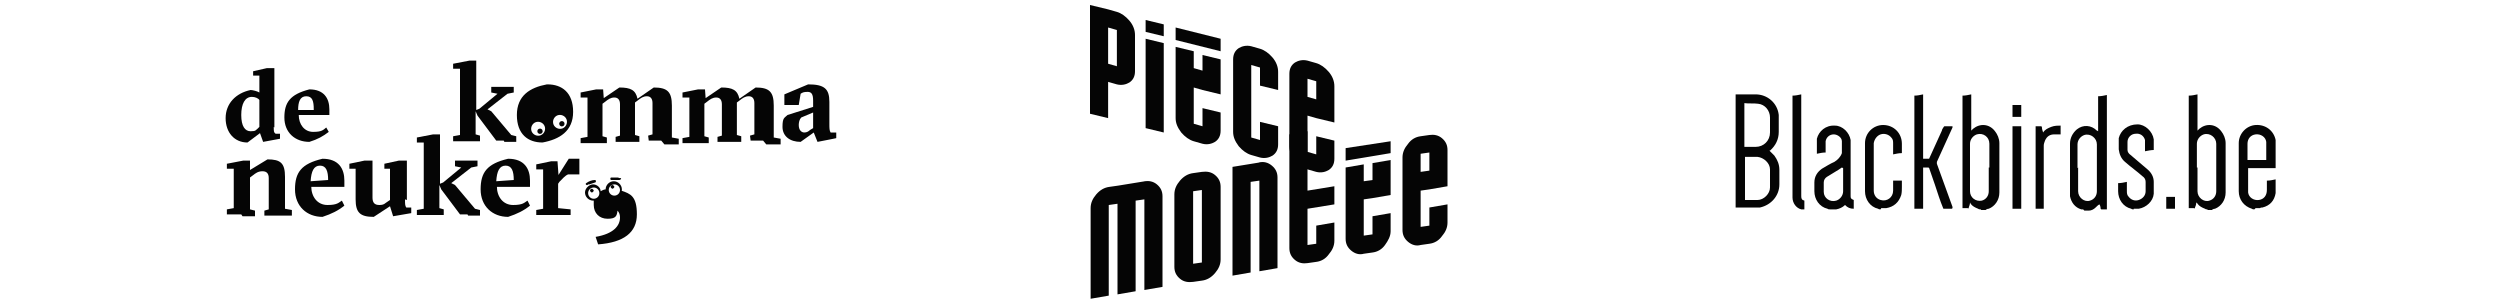 <?xml version="1.0" encoding="UTF-8"?>
<svg id="Layer_1" data-name="Layer 1" xmlns="http://www.w3.org/2000/svg" version="1.1" viewBox="0 0 400 48">
  <g>
    <path d="M209.2,21l-2.9.5v18.2c0,.8.3,1.4.9,1.9.6.5,1.3.6,2,.5l1.4-.2c.8-.1,1.5-.5,2-1.2.6-.7.9-1.4.9-2.2v-2.9l-2.9.5v2.9l-1.4.2v-5.8l4.3-.7v-2.9l-4.3.7v-9.6Z" fill="#050505" stroke-width="0"/>
    <g>
      <path d="M178.7,1.9l-1.4-.4-2.9-.7v17.4l2.9.7v-5.8l1.4.4c.8.2,1.5,0,2-.3.6-.4.9-1,.9-1.8v-5.8c0-.8-.3-1.6-.9-2.3-.6-.7-1.3-1.2-2-1.4M178.7,7.7v2.9l-1.4-.4v-5.8l1.4.4v2.9Z" fill="#050505" stroke-width="0"/>
      <polygon points="183.3 8.9 183.3 20.5 186.2 21.2 186.2 6.9 183.3 6.2 183.3 8.9" fill="#050505" stroke-width="0"/>
      <path d="M201.6,7.8l-1.4-.4c-.8-.2-1.5,0-2,.3-.6.4-.9,1-.9,1.8v11.6c0,.8.3,1.5.9,2.3.6.7,1.3,1.2,2,1.4l1.4.4c.8.2,1.5,0,2-.3.6-.4.9-1,.9-1.8v-2.9l-2.9-.7v2.9l-1.4-.4v-11.6l1.4.4v2.9l2.9.7v-2.9c0-.8-.3-1.6-.9-2.3-.6-.7-1.3-1.2-2-1.4" fill="#050505" stroke-width="0"/>
      <path d="M210.6,10.1l-1.4-.4c-.8-.2-1.5,0-2,.3-.6.4-.9,1-.9,1.8v11.6c0,.8.3,1.6.9,2.3.6.7,1.3,1.2,2,1.4l1.4.4c.8.2,1.5,0,2-.3.6-.4.9-1,.9-1.8v-2.9l-2.9-.7v2.9l-1.4-.4v-5.8l1.4.4,2.9.7v-5.8c0-.8-.3-1.6-.9-2.3-.6-.7-1.3-1.2-2-1.4M210.6,15.9l-1.4-.4v-2.9l1.4.4v2.9Z" fill="#050505" stroke-width="0"/>
      <path d="M183.2,29l-4.3.7-1.4.2c-.8.1-1.5.5-2.1,1.2-.6.7-.9,1.4-.9,2.2v14.5l2.9-.5v-14.5l1.4-.2v14.5l2.9-.5v-14.5l1.4-.2v14.5l2.9-.5v-14.5c0-.8-.3-1.4-.9-1.9-.6-.5-1.3-.6-2-.5" fill="#050505" stroke-width="0"/>
      <path d="M192.3,27.5l-1.4.2c-.8.1-1.5.5-2.1,1.2-.6.7-.9,1.4-.9,2.2v11.6c0,.8.3,1.4.9,1.9.6.5,1.3.6,2.1.5l1.4-.2c.8-.1,1.5-.5,2.1-1.2.6-.7.9-1.4.9-2.2v-11.6c0-.8-.3-1.4-.9-1.9-.6-.5-1.3-.6-2.1-.5M192.3,42l-1.4.2v-11.6l1.4-.2v11.6Z" fill="#050505" stroke-width="0"/>
      <path d="M201.5,26l-4.3.7v17.4l2.9-.5v-14.5l1.4-.2v14.5l2.9-.5v-14.5c0-.8-.3-1.4-.9-1.9-.6-.5-1.3-.7-2.1-.5" fill="#050505" stroke-width="0"/>
      <path d="M227.3,30.5l1.4-.2,2.9-.5v-5.8c0-.8-.3-1.4-.9-1.9-.6-.5-1.3-.6-2-.5l-1.4.2c-.8.1-1.5.5-2,1.2-.6.7-.9,1.4-.9,2.2v11.6c0,.8.3,1.4.9,1.9.6.5,1.3.7,2,.5l1.4-.2c.8-.1,1.5-.5,2-1.2.6-.7.9-1.4.9-2.2v-2.9l-2.9.5v2.9l-1.4.2v-5.8ZM227.3,24.6l1.4-.2v2.9l-1.4.2v-2.9Z" fill="#050505" stroke-width="0"/>
      <path d="M219.6,28.8l-1.4.2v-2.7l-2.9.5v11.4c0,.8.3,1.4.9,1.9.6.5,1.3.7,2,.5l1.4-.2c.8-.1,1.5-.5,2-1.2s.9-1.4.9-2.2v-2.9l-2.9.5v2.9l-1.4.2v-5.8l1.4-.2,2.9-.5v-5.6l-2.9.5v2.7Z" fill="#050505" stroke-width="0"/>
      <path d="M192.4,11.3l-1.4-.4v-2.7l-2.9-.7v11.4c0,.8.3,1.5.9,2.3.6.7,1.3,1.2,2,1.4l1.4.4c.8.2,1.5,0,2-.3.6-.4.9-1,.9-1.8v-2.9l-2.9-.7v2.9l-1.4-.4v-5.8l1.4.4,2.9.7v-5.6l-2.9-.7v2.7Z" fill="#050505" stroke-width="0"/>
      <polygon points="186.2 5.8 183.3 5.1 183.3 3.2 186.2 3.9 186.2 5.8" fill="#050505" stroke-width="0"/>
      <polygon points="195.3 8.2 188.1 6.4 188.1 4.4 195.3 6.2 195.3 8.2" fill="#050505" stroke-width="0"/>
      <polygon points="222.5 24.5 215.3 25.7 215.3 23.7 222.5 22.6 222.5 24.5" fill="#050505" stroke-width="0"/>
    </g>
  </g>
  <g id="ZzSfdU">
    <g>
      <path d="M316.9,33.5c-.1,0-.3,0-.4-.1-.5-.2-.9-.4-1.2-.8,0,0,0-.1-.1-.2,0,0,0,0,0,0,0,.3-.1.5-.2.8,0,.1,0,.2-.2.1-.3,0-.6,0-.8,0V15.3c.5,0,.9-.1,1.4-.2v5.8s0,0,0,0c0,0,.2-.2.3-.3,1.1-.9,2.6-.8,3.5.4.4.5.7,1.2.7,1.9,0,2.6,0,5.2,0,7.9,0,1.2-.7,2.2-1.7,2.6-.2,0-.4.1-.5.2h-.7ZM318.3,26.8c0-1.3,0-2.5,0-3.8,0-1.1-1-1.8-2-1.5-.6.2-1.1.8-1.1,1.5,0,1.6,0,3.1,0,4.7,0,1,0,1.9,0,2.9,0,1,.9,1.7,1.9,1.5.7-.2,1.1-.8,1.1-1.5,0-1.3,0-2.5,0-3.8Z" fill="#050505" stroke-width="0"/>
      <path d="M353.2,33.5c-.1,0-.3,0-.4-.1-.5-.2-.9-.4-1.2-.8,0,0,0-.1-.2-.2,0,.3-.1.6-.2.8,0,.1,0,.2-.2.1-.3,0-.6,0-.8,0V15.3c.5,0,.9-.1,1.4-.2v5.8s0,0,0,0c0,0,.2-.2.3-.3,1.1-.9,2.6-.8,3.5.4.4.5.7,1.2.7,1.9,0,2.6,0,5.2,0,7.9,0,1.2-.7,2.2-1.7,2.6-.2,0-.4.1-.5.2h-.7ZM351.6,26.8c0,1.3,0,2.5,0,3.8,0,1,1,1.8,1.9,1.5.7-.2,1.1-.8,1.1-1.5,0-1.4,0-2.7,0-4.1,0-1.2,0-2.3,0-3.5,0-1-1-1.8-2-1.5-.6.2-1.1.8-1.1,1.5,0,1.3,0,2.5,0,3.8Z" fill="#050505" stroke-width="0"/>
      <path d="M333.3,33.5c-.1,0-.2,0-.3,0-1-.3-1.6-1.1-1.8-2.1,0-.2,0-.4,0-.6,0-2.6,0-5.2,0-7.8,0-.9.4-1.7,1.1-2.3,1-.8,2.3-.7,3.2.2,0,0,.1,0,.2.1v-5.6c.5,0,.9-.1,1.4-.2v18.3c-.3,0-.6,0-.9,0,0,0,0,0-.1-.1,0-.3-.1-.6-.2-.7-.2.1-.4.3-.6.5-.3.3-.7.5-1.1.5,0,0,0,0,0,0h-.7ZM332.5,26.8c0,1.3,0,2.5,0,3.8,0,1,1,1.8,1.9,1.5.7-.2,1.1-.8,1.1-1.5,0-1.7,0-3.5,0-5.2,0-.8,0-1.6,0-2.3,0-1-1-1.8-2-1.5-.6.2-1.1.8-1.1,1.5,0,1.3,0,2.5,0,3.8Z" fill="#050505" stroke-width="0"/>
      <path d="M292.8,33.5c-.1,0-.3,0-.4-.1-1.3-.3-2.1-1.5-2.1-2.8,0-.5,0-1,0-1.4,0-1,.5-1.7,1.2-2.2.7-.4,1.3-.8,2-1.1.5-.3,1-.8,1.2-1.4,0,0,0-.2,0-.2,0-.6,0-1.2,0-1.7,0-.6-.7-1.1-1.3-1.1-.7,0-1.2.5-1.3,1.1,0,.4,0,.8,0,1.2,0,.2,0,.4,0,.6-.5,0-.9.1-1.4.2,0-.6,0-1.2,0-1.8,0-.2,0-.4,0-.6.3-1.2,1.4-2.2,2.9-2.1,1.2,0,2.3,1.1,2.5,2.3,0,.1,0,.3,0,.4,0,2.8,0,5.7,0,8.5,0,.4,0,.5.5.7v1.4c-.6,0-1-.2-1.4-.6-.4.4-.9.6-1.4.7,0,0-.1,0-.2,0h-.8ZM294.7,26.8c-.2.1-.4.3-.6.4-.6.4-1.2.7-1.8,1.1-.3.2-.5.5-.5.9,0,.5,0,1,0,1.5,0,1,1,1.7,2,1.4.6-.2,1.1-.8,1.1-1.5,0-1.2,0-2.4,0-3.6,0,0,0,0,0-.1Z" fill="#050505" stroke-width="0"/>
      <path d="M360.7,33.5c-.1,0-.3,0-.4-.1-1.3-.4-2.1-1.5-2.1-2.8,0-2.6,0-5.1,0-7.7,0-1.5,1.2-2.8,2.7-2.9,1.6-.1,2.9.9,3.2,2.4,0,0,0,0,0,.1v4.4h-4.4v.2c0,1.1,0,2.2,0,3.3,0,.1,0,.3,0,.4.1.8.9,1.3,1.7,1.2.8-.1,1.3-.7,1.3-1.6,0-.4,0-.9,0-1.3v-.2c.5,0,.9-.1,1.4-.2v2.1s0,0,0,.1c-.2,1.2-.9,2-2.1,2.3-.1,0-.3,0-.4.1h-.7ZM362.6,25.6v-.2c0-.8,0-1.5,0-2.3,0-.1,0-.3,0-.4-.1-.8-.9-1.3-1.7-1.2-.8.1-1.3.7-1.3,1.5,0,.8,0,1.7,0,2.5,0,0,0,0,0,.1h3Z" fill="#050505" stroke-width="0"/>
      <path d="M341.4,33.5c-.1,0-.3,0-.4-.1-1.3-.3-2.1-1.5-2.1-2.8,0-.4,0-.9,0-1.3.5,0,.9-.1,1.4-.2,0,.5,0,.9,0,1.4,0,.4,0,.7.3,1,.4.5,1,.7,1.6.5.6-.2,1.1-.7,1.1-1.4,0-.5,0-1,0-1.5,0-.4-.2-.7-.5-.9-.9-.8-1.9-1.5-2.8-2.3-.6-.5-.9-1.2-1-2,0-.6,0-1.2,0-1.8.3-1.2,1.4-2.2,3-2.2,1.2,0,2.4,1.1,2.6,2.4,0,.5,0,1.1,0,1.7-.4,0-.9.1-1.4.2,0-.4,0-.7,0-1.1,0-.2,0-.5,0-.7-.2-.7-.8-1.1-1.5-1-.7,0-1.3.6-1.3,1.3,0,.4,0,.9,0,1.3,0,.3.2.6.5.8.9.8,1.8,1.5,2.7,2.3.6.5,1,1.2,1,2,0,.6,0,1.3,0,1.9-.1,1.2-1.2,2.2-2.4,2.4,0,0,0,0-.1,0h-.7Z" fill="#050505" stroke-width="0"/>
      <path d="M300.9,33.5c-.1,0-.3,0-.4-.1-1.3-.3-2.1-1.5-2.1-2.8,0-2.6,0-5.1,0-7.7,0-1.6,1.3-2.9,2.9-2.9,1.7,0,3,1.3,3,3,0,.5,0,1,0,1.5-.5,0-.9.1-1.4.2,0-.6,0-1.1,0-1.7,0-.4,0-.7-.3-1-.4-.5-1.1-.7-1.7-.5-.6.2-1,.8-1.1,1.4,0,.9,0,1.7,0,2.6,0,1.7,0,3.3,0,5,0,.7.4,1.3,1.1,1.5,1,.3,2-.4,2-1.5,0-.5,0-1,0-1.6h1.4c0,.3,0,.7,0,1,0,.4,0,.9-.1,1.3-.4,1.2-1.2,1.9-2.4,2.1,0,0,0,0-.1,0h-.7Z" fill="#050505" stroke-width="0"/>
      <path d="M288.4,33.5c0,0-.1,0-.2,0-.8-.2-1.4-1-1.4-1.9,0-5.4,0-10.8,0-16.1,0,0,0-.1,0-.2.5,0,.9-.1,1.4-.2,0,0,0,.2,0,.2,0,5.4,0,10.7,0,16.1,0,.4.1.6.5.7v1.4h-.3Z" fill="#050505" stroke-width="0"/>
      <path d="M277.7,33.4V15.1c0,0,.1,0,.2,0,1,0,2,0,3,0,1.9,0,3.5,1.4,3.7,3.3,0,.3,0,.6,0,1,0,.6,0,1.2,0,1.7,0,1.2-.5,2.2-1.4,3,0,0,0,0-.1,0,.3.3.5.5.8.8.5.7.8,1.4.8,2.3,0,.8,0,1.5,0,2.3,0,1.8-1.3,3.3-3.1,3.7-.3,0-.5,0-.8,0-1,0-2.1,0-3.1,0ZM279.1,32c.7,0,1.4,0,2.1,0,1,0,2-1,2-2,0-1,0-2,0-2.9,0-1-1-1.9-2-2-.7,0-1.3,0-2,0,0,0,0,0,0,0v7ZM279.1,16.5v7c.6,0,1.2,0,1.8,0,1.3,0,2.3-1,2.3-2.3,0-.8,0-1.6,0-2.4,0-1.1-.8-2.1-1.9-2.2-.7-.1-1.5,0-2.2-.1Z" fill="#050505" stroke-width="0"/>
      <path d="M312.3,33.4c-.5,0-.9,0-1.3,0,0,0-.1,0-.1-.1-.5-1.2-.9-2.5-1.3-3.7-.3-.9-.6-1.7-.9-2.6,0-.1-.1-.2-.2-.2-.2,0-.5,0-.8,0v6.6h-1.4V15.3c.5,0,.9-.1,1.4-.2v10.3c.3,0,.6,0,.9,0,0,0,.1,0,.1-.1.7-1.5,1.3-2.9,2-4.4,0-.2.2-.4.3-.6,0,0,0,0,.1-.1.4,0,.9,0,1.3,0,0,0,0,.1,0,.2-.8,1.8-1.7,3.7-2.5,5.5,0,.1,0,.2,0,.3.8,2.3,1.7,4.6,2.5,6.9,0,0,0,.1,0,.2Z" fill="#050505" stroke-width="0"/>
      <path d="M327.1,33.4h-1.4v-13.2c.3,0,.6,0,.9,0,0,0,0,0,.1.1,0,.3.1.6.2.9.3-.5.8-.7,1.3-.9.5-.2,1-.2,1.5-.2v1.4c-.3,0-.7,0-1,0-.7,0-1.2.3-1.5,1-.1.3-.2.5-.2.8,0,3.3,0,6.6,0,9.9s0,.1,0,.2Z" fill="#050505" stroke-width="0"/>
      <path d="M322,20.2h1.4v13.2h-1.4v-13.2Z" fill="#050505" stroke-width="0"/>
      <path d="M323.4,18.7h-1.4v-1.9h1.4v1.9Z" fill="#050505" stroke-width="0"/>
      <path d="M348,33.4h-1.4v-1.9h1.4v1.9Z" fill="#050505" stroke-width="0"/>
    </g>
  </g>
  <g>
    <g>
      <path d="M80.6,22.5h-1.2c0,0-3-4-3-4l-.3-.7v3.7l.7.2v.9c0,0-2.2,0-2.2,0h-2.1c0,0,0-.8,0-.8l1.1-.2v-10.6h-1.1s0-.8,0-.8l2.6-.5h1.1c0,0,0,7.9,0,7.9l.5-.2,2.9-2.4-1-.2v-.9h1.9c0,0,1.7,0,1.7,0v.9c0,0-1,.2-1,.2l-3.2,2.5.6.3,3.2,3.8.8.2v.9c-.1,0-1.9,0-1.9,0Z" fill="#050505" stroke-width="0"/>
      <path d="M105.8,22.5h-2c0,0-.1-.8-.1-.8l.7-.2v-5c0-.7-.3-1.1-.9-1.1s-1,.3-1.5.7l-.4.3v5.2l.7.2v.9c0,0-2,0-2,0h-1.8c0,0,0-.8,0-.8l.7-.2v-5c0-.7-.3-1.1-.9-1.1s-1,.3-1.5.7l-.4.3v5.2l.7.2v.9c0,0-2.1,0-2.1,0h-2.1c0,0,0-.8,0-.8l1.1-.2v-6.3h-1.1c0,0,0-.8,0-.8l2.5-.5h1.1c0,0,.1,1.4.1,1.4l2.5-1.7c1.8,0,2.6.4,2.9,1.8l2.6-1.8c2.2,0,2.9.7,2.9,2.9v5.1l1.1.2v.9c0,0-2.3,0-2.3,0Z" fill="#050505" stroke-width="0"/>
      <path d="M122.1,22.5h-2c0,0-.1-.8-.1-.8l.7-.2v-5c0-.7-.3-1.1-.9-1.1s-1,.3-1.5.7l-.4.3v5.2l.7.2v.9c0,0-2,0-2,0h-1.8c0,0,0-.8,0-.8l.7-.2v-5c0-.7-.3-1.1-.9-1.1s-1,.3-1.5.7l-.4.3v5.2l.7.2v.9c0,0-2.1,0-2.1,0h-2.1c0,0,0-.8,0-.8l1.1-.2v-6.3h-1.1c0,0,0-.8,0-.8l2.5-.5h1.1c0,0,.1,1.4.1,1.4l2.5-1.7c1.8,0,2.6.4,2.9,1.8l2.6-1.8c2.2,0,2.9.7,2.9,2.9v5.1l1.1.2v.9c0,0-2.3,0-2.3,0Z" fill="#050505" stroke-width="0"/>
      <path d="M129.3,13.5c2.6,0,3.4.7,3.4,2.8v3.5c0,.7,0,1.1.2,1.4h.9v.9c.1,0-3,.6-3,.6l-.6-1.5-2.1,1.5c-1.7,0-2.9-.9-2.9-2.4s.3-1.4.8-1.9l4.1-1.3v-1c0-1.1-.3-1.4-.9-1.4s-.8.1-1.1.3l-.3,1.8h-2.3v-1.7l3.8-1.6ZM130.1,18l-1.9.8c-.3.3-.4.8-.4,1.2,0,.9.5,1.2.9,1.2s.7-.2.9-.4l.5-.3v-2.5Z" fill="#050505" stroke-width="0"/>
    </g>
    <g>
      <path d="M38.6,34.3h-2.3c0,0,0-.8,0-.8l1.1-.2v-6.3h-1.1c0,0,0-.8,0-.8l2.6-.5h1.1c0,0,0,1.5,0,1.5l2.8-1.7c2.1,0,2.8.6,2.8,2.8v5.1l1.1.2v.9c0,0-2.4,0-2.4,0h-2c0,0,0-.8,0-.8l.7-.2v-5c0-.7-.3-1.1-1-1.1s-1.1.3-1.6.7l-.4.3v5.1l.8.2v.9c0,0-2,0-2,0Z" fill="#050505" stroke-width="0"/>
      <path d="M49.8,29.8c0,1.7,1,3,2.6,3s1.8-.4,2.3-.7l.4.8c-1,.8-2,1.3-3.5,1.8-2.5,0-4.4-1.7-4.4-4.4s1-4.1,4.4-4.9c2.6,0,3.5,1.6,3.5,3.5v1h-5.3ZM52.5,28.8c0-1.4-.3-2.3-1.3-2.3s-1.4.9-1.5,2.5l2.8-.2Z" fill="#050505" stroke-width="0"/>
      <path d="M64.8,31.9c0,.7,0,1,.2,1.3h.8v.9c0,0-2.9.5-2.9.5l-.5-1.6-2.6,1.7c-2.2,0-2.9-.7-2.9-2.8v-4.9h-1c0,0,0-.8,0-.8l2.4-.5h1.3c0,0,0,5.9,0,5.9,0,.8.3,1.2,1.1,1.2s.9-.3,1.4-.6l.3-.2v-5h-.9c0,0,0-.8,0-.8l2.3-.5h1.3c0,0,0,6.3,0,6.3Z" fill="#050505" stroke-width="0"/>
      <path d="M74.8,34.3h-1.2c0,0-3-4-3-4l-.3-.7v3.7l.7.2v.9c0,0-2.2,0-2.2,0h-2.1c0,0,0-.8,0-.8l1.1-.2v-10.6h-1.1s0-.8,0-.8l2.6-.5h1.1c0,0,0,7.9,0,7.9l.5-.2,2.9-2.4-1-.2v-.9h1.9c0,0,1.7,0,1.7,0v.9c0,0-1,.2-1,.2l-3.2,2.5.6.3,3.2,3.8.8.2v.9c-.1,0-1.9,0-1.9,0Z" fill="#050505" stroke-width="0"/>
      <path d="M79.5,29.8c0,1.7,1,3,2.6,3s1.8-.4,2.3-.7l.4.8c-1,.8-2,1.3-3.5,1.8-2.5,0-4.4-1.7-4.4-4.4s1-4.1,4.4-4.9c2.6,0,3.5,1.6,3.5,3.5v1h-5.3ZM82.2,28.8c0-1.4-.3-2.3-1.3-2.3s-1.4.9-1.5,2.5l2.8-.2Z" fill="#050505" stroke-width="0"/>
      <path d="M89.1,28.4l1.9-3h1.7v2.5h-1.8c-.5.2-.9.7-1.4,1.2l-.2.3v3.9l2,.2v.9c0,0-3.2,0-3.2,0h-2.3c0,0,0-.8,0-.8l1.1-.2v-6.3h-1.1c0,0,0-.8,0-.8l2.4-.5h1c0,0,.2,2.8.2,2.8Z" fill="#050505" stroke-width="0"/>
    </g>
    <path d="M94.1,29.5s0,0,0,0c0,0,0,0,0,0,0,0,0,0,0,0,0,0,.1,0,.2,0,.3-.1.6-.2.9-.3.2,0,.2-.4,0-.4-.5,0-1,.2-1.4.5-.2.1,0,.4.2.3ZM97.8,28.8c.3,0,.6,0,1,0,0,0,.1,0,.2,0,0,0,0,0,0,0,0,0,0,0,0,0,0,0,0,0,.1,0,.2,0,.4-.3.2-.3-.1,0-.3,0-.4-.1-.4,0-.7,0-1.1,0-.2,0-.2.4,0,.4Z" fill="#050505" stroke-width="0"/>
    <g>
      <path d="M87.5,13.5c-2.7.5-4.8,1.8-4.8,4.9s1.8,4.4,4.1,4.4c2.7-.5,4.9-1.8,4.9-4.9s-1.8-4.4-4.1-4.4ZM86.3,21.7c-.6.1-1.2-.3-1.3-.9-.1-.6.3-1.2.9-1.3.6-.1,1.2.3,1.3.9.1.6-.3,1.2-.9,1.3ZM89.8,20.6c-.6.1-1.2-.3-1.3-.9-.1-.6.3-1.2.9-1.3s1.2.3,1.3.9-.3,1.2-.9,1.3Z" fill="#050505" stroke-width="0"/>
      <g>
        <path d="M86.3,20.6c-.2,0-.4.3-.3.5,0,.2.3.4.5.3.2,0,.4-.3.3-.5,0-.2-.3-.4-.5-.3Z" fill="#050505" stroke-width="0"/>
        <path d="M89.8,19.4c-.2,0-.4.3-.3.5,0,.2.3.4.5.3.2,0,.4-.3.3-.5,0-.2-.3-.4-.5-.3Z" fill="#050505" stroke-width="0"/>
      </g>
    </g>
    <path d="M99.5,30.5c0,0,0-.1,0-.2,0-.7-.6-1.3-1.3-1.3s-1.3.6-1.3,1.3,0,0,0,0c-.3,0-.6.2-.8.3,0-.6-.6-1.1-1.2-1.1s-1.3.6-1.3,1.3.6,1.3,1.3,1.3,0,0,.1,0c0,.2,0,.4,0,.7,0,1.3.9,2.2,2.2,2.2s1.5-.4,1.6-1.3c.3.3.4.7.4,1.1,0,1.3-1,2.6-3.9,3.1l.4,1.2c4.1-.3,6.2-1.9,6.2-4.8s-1-3.3-2.5-3.8ZM95,31.8c-.5,0-.9-.4-.9-.9s.4-.9.9-.9.9.4.9.9-.4.9-.9.9ZM98.3,31.3c-.5,0-.9-.4-.9-.9s.4-.9.9-.9.9.4.9.9-.4.9-.9.9Z" fill="#050505" stroke-width="0"/>
    <g>
      <path d="M94.7,30.2c-.2,0-.3.2-.3.3s.2.3.3.3.3-.2.3-.3-.2-.3-.3-.3Z" fill="#050505" stroke-width="0"/>
      <path d="M98,29.6c-.2,0-.3.2-.3.3s.2.3.3.3.3-.2.3-.3-.2-.3-.3-.3Z" fill="#050505" stroke-width="0"/>
    </g>
    <g>
      <path d="M43.8,20.3c0,.7,0,.9.3,1.1h.7v.8c0,0-2.7.5-2.7.5l-.5-1.4-2,1.5c-2.1,0-3.5-1.6-3.5-3.9s1.6-4,4-4.5c.3,0,1.1.2,1.4.4v-2.7h-1s0-.7,0-.7l2.2-.5h1.2c0,0,0,9.5,0,9.5ZM41.2,20.6l.3-.3v-4.3c-.2-.3-.7-.5-1.2-.5-1.1,0-1.7,1.1-1.7,2.9s.6,2.6,1.5,2.6.8-.2,1.1-.4Z" fill="#050505" stroke-width="0"/>
      <path d="M47.8,18.4c0,1.5.9,2.7,2.3,2.7s1.6-.3,2.1-.7l.4.7c-.9.7-1.8,1.2-3.1,1.6-2.3,0-4-1.5-4-3.9s.9-3.7,4-4.5c2.3,0,3.2,1.4,3.2,3.2v.9h-4.8ZM50.2,17.5c0-1.3-.2-2.1-1.2-2.1s-1.3.9-1.3,2.2h2.5Z" fill="#050505" stroke-width="0"/>
    </g>
  </g>
</svg>